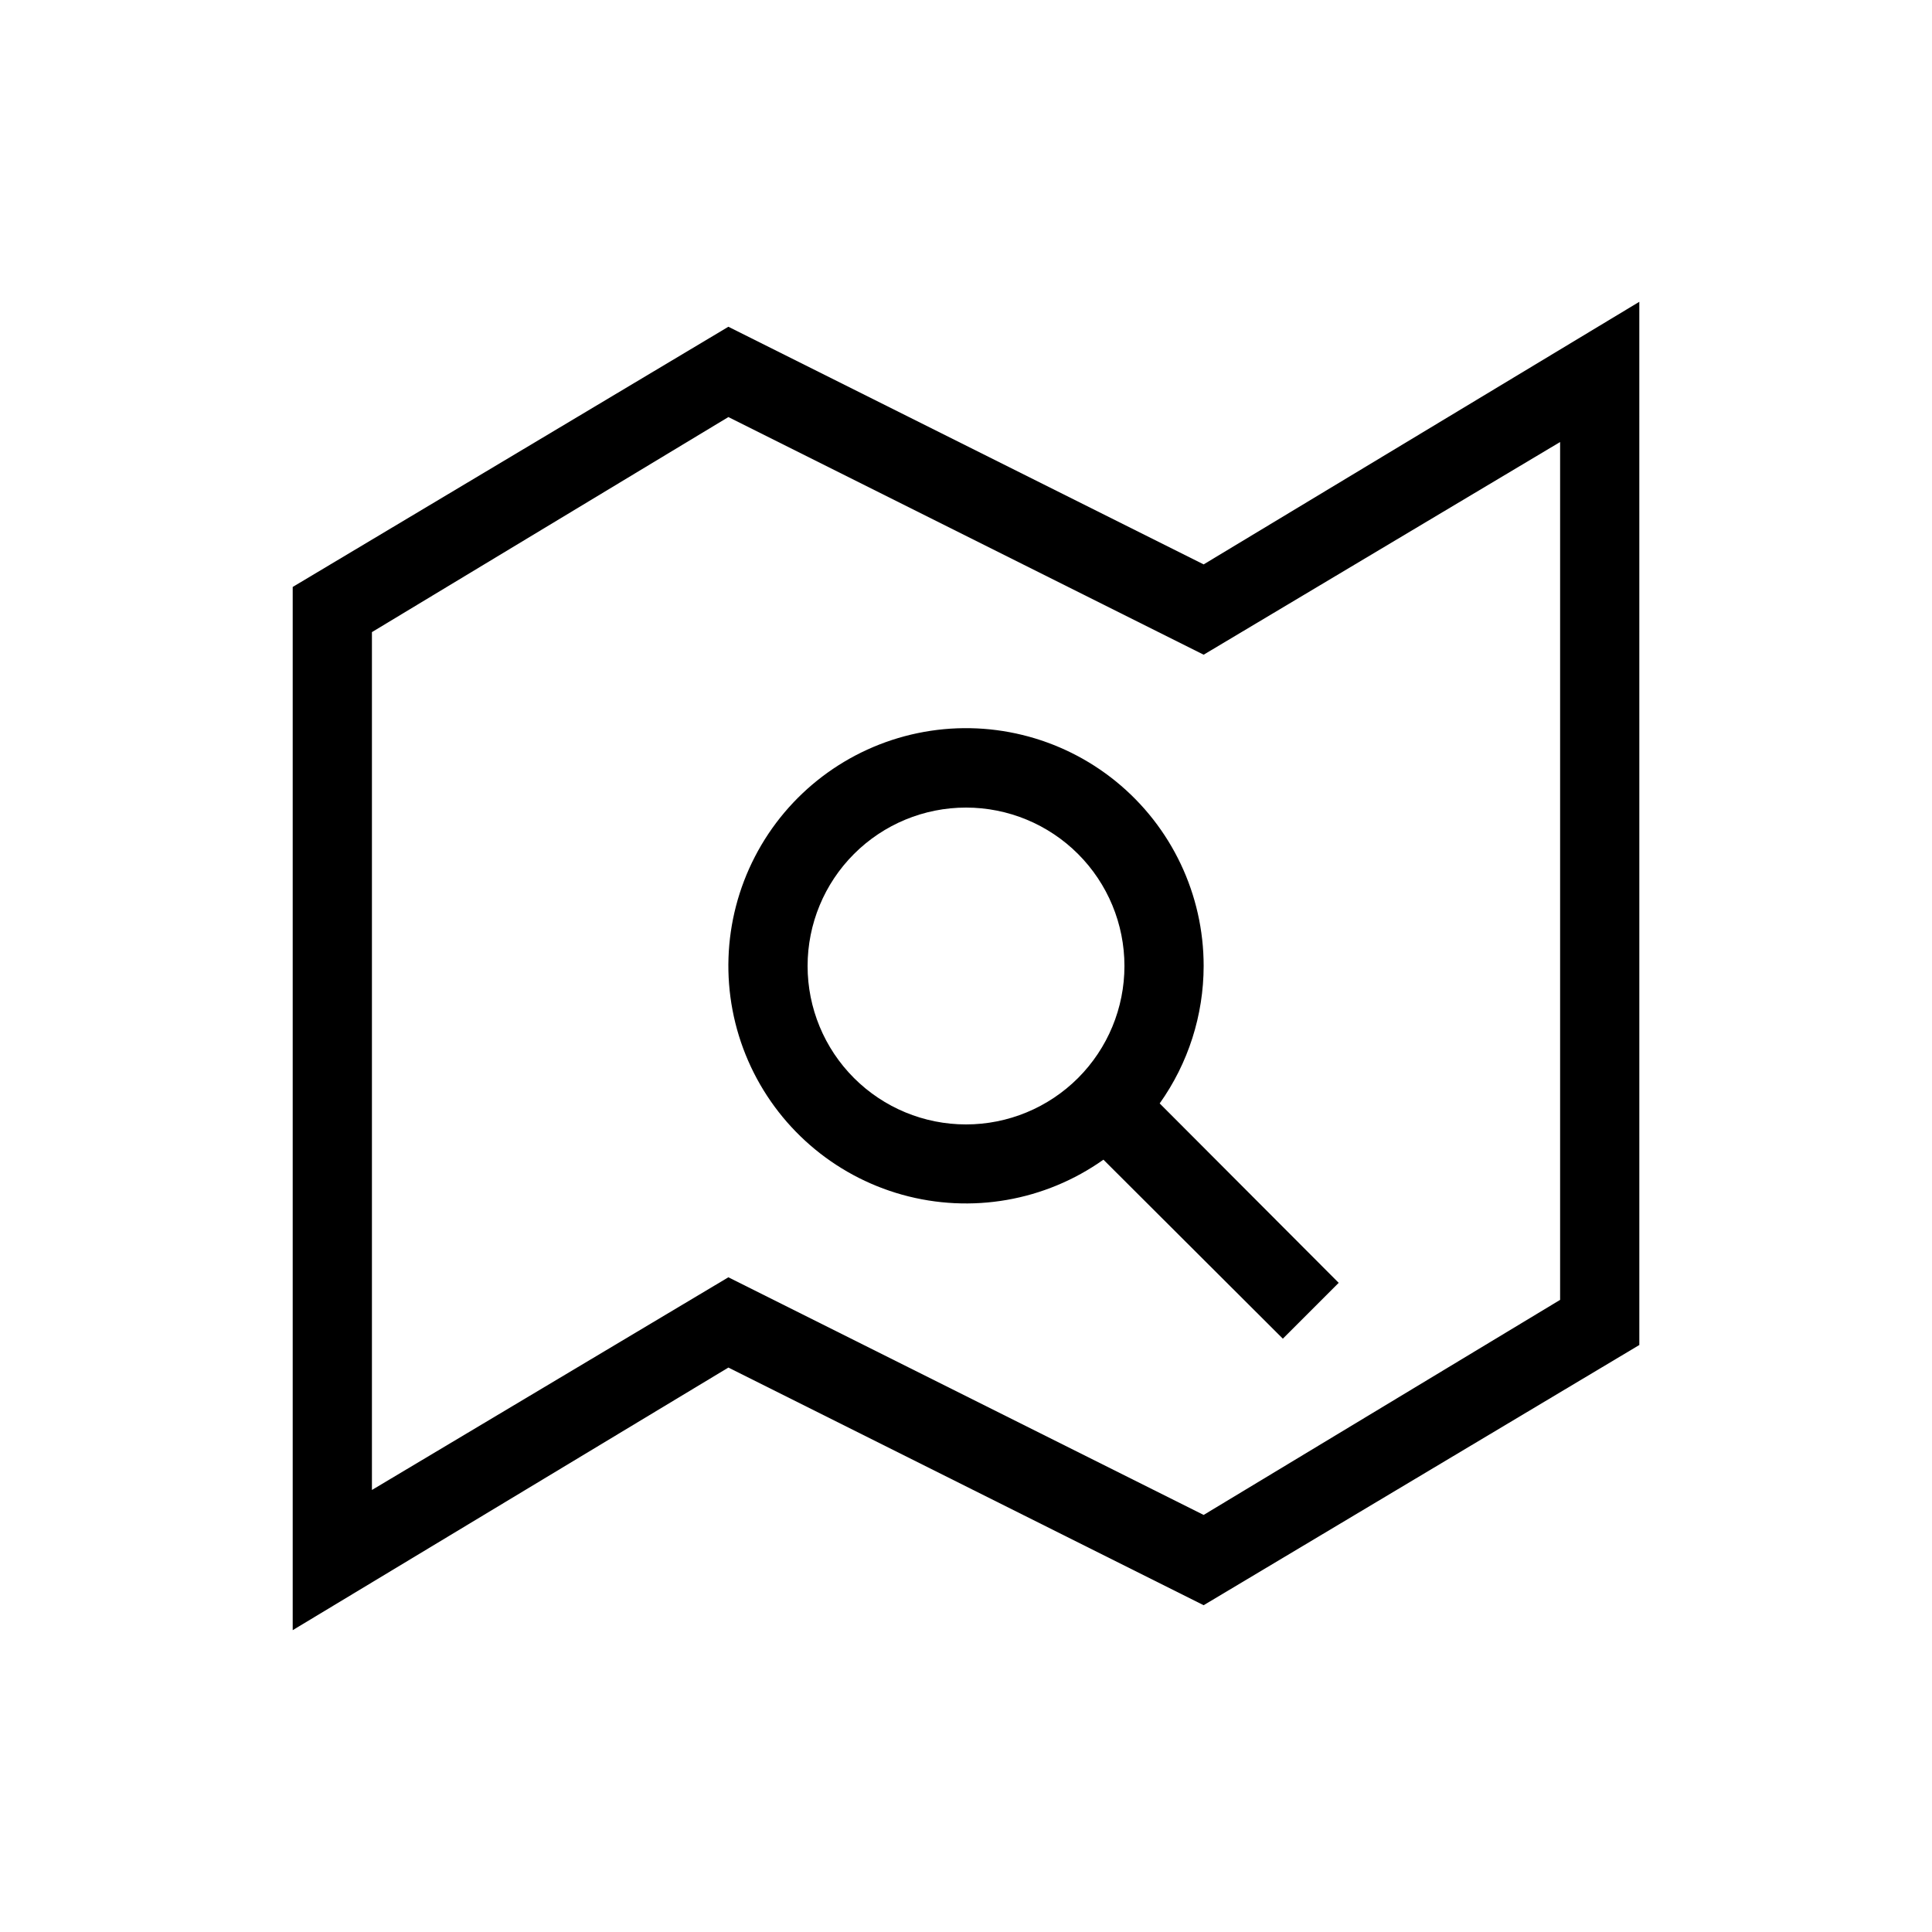<?xml version="1.0" encoding="UTF-8"?>
<!-- Uploaded to: SVG Repo, www.svgrepo.com, Generator: SVG Repo Mixer Tools -->
<svg fill="#000000" width="800px" height="800px" version="1.1" viewBox="144 144 512 512" xmlns="http://www.w3.org/2000/svg">
 <g>
  <path d="m462.98 293.57-125.95-62.977-115.46 68.957v276.46l115.46-69.59 125.95 62.977 115.46-68.957-0.004-276.46zm94.465 194.91-94.465 56.992-125.95-62.977-94.465 56.363v-227.34l94.465-56.992 125.95 62.977 94.465-56.363z"/>
  <path d="m462.98 400c0.012-18.961-8.516-36.918-23.219-48.891-14.703-11.969-34.02-16.68-52.582-12.82-18.562 3.863-34.398 15.879-43.109 32.719-8.715 16.84-9.375 36.711-1.805 54.094 7.574 17.383 22.574 30.426 40.84 35.516 18.266 5.086 37.852 1.672 53.316-9.293l47.547 47.441 14.801-14.801-47.441-47.547c7.566-10.637 11.637-23.363 11.652-36.418zm-104.96 0c0-11.137 4.422-21.816 12.297-29.688 7.871-7.875 18.551-12.297 29.688-12.297 11.133 0 21.812 4.422 29.688 12.297 7.871 7.871 12.297 18.551 12.297 29.688 0 11.133-4.426 21.812-12.297 29.688-7.875 7.871-18.555 12.297-29.688 12.297-11.137 0-21.816-4.426-29.688-12.297-7.875-7.875-12.297-18.555-12.297-29.688z"/>
 </g>
</svg>